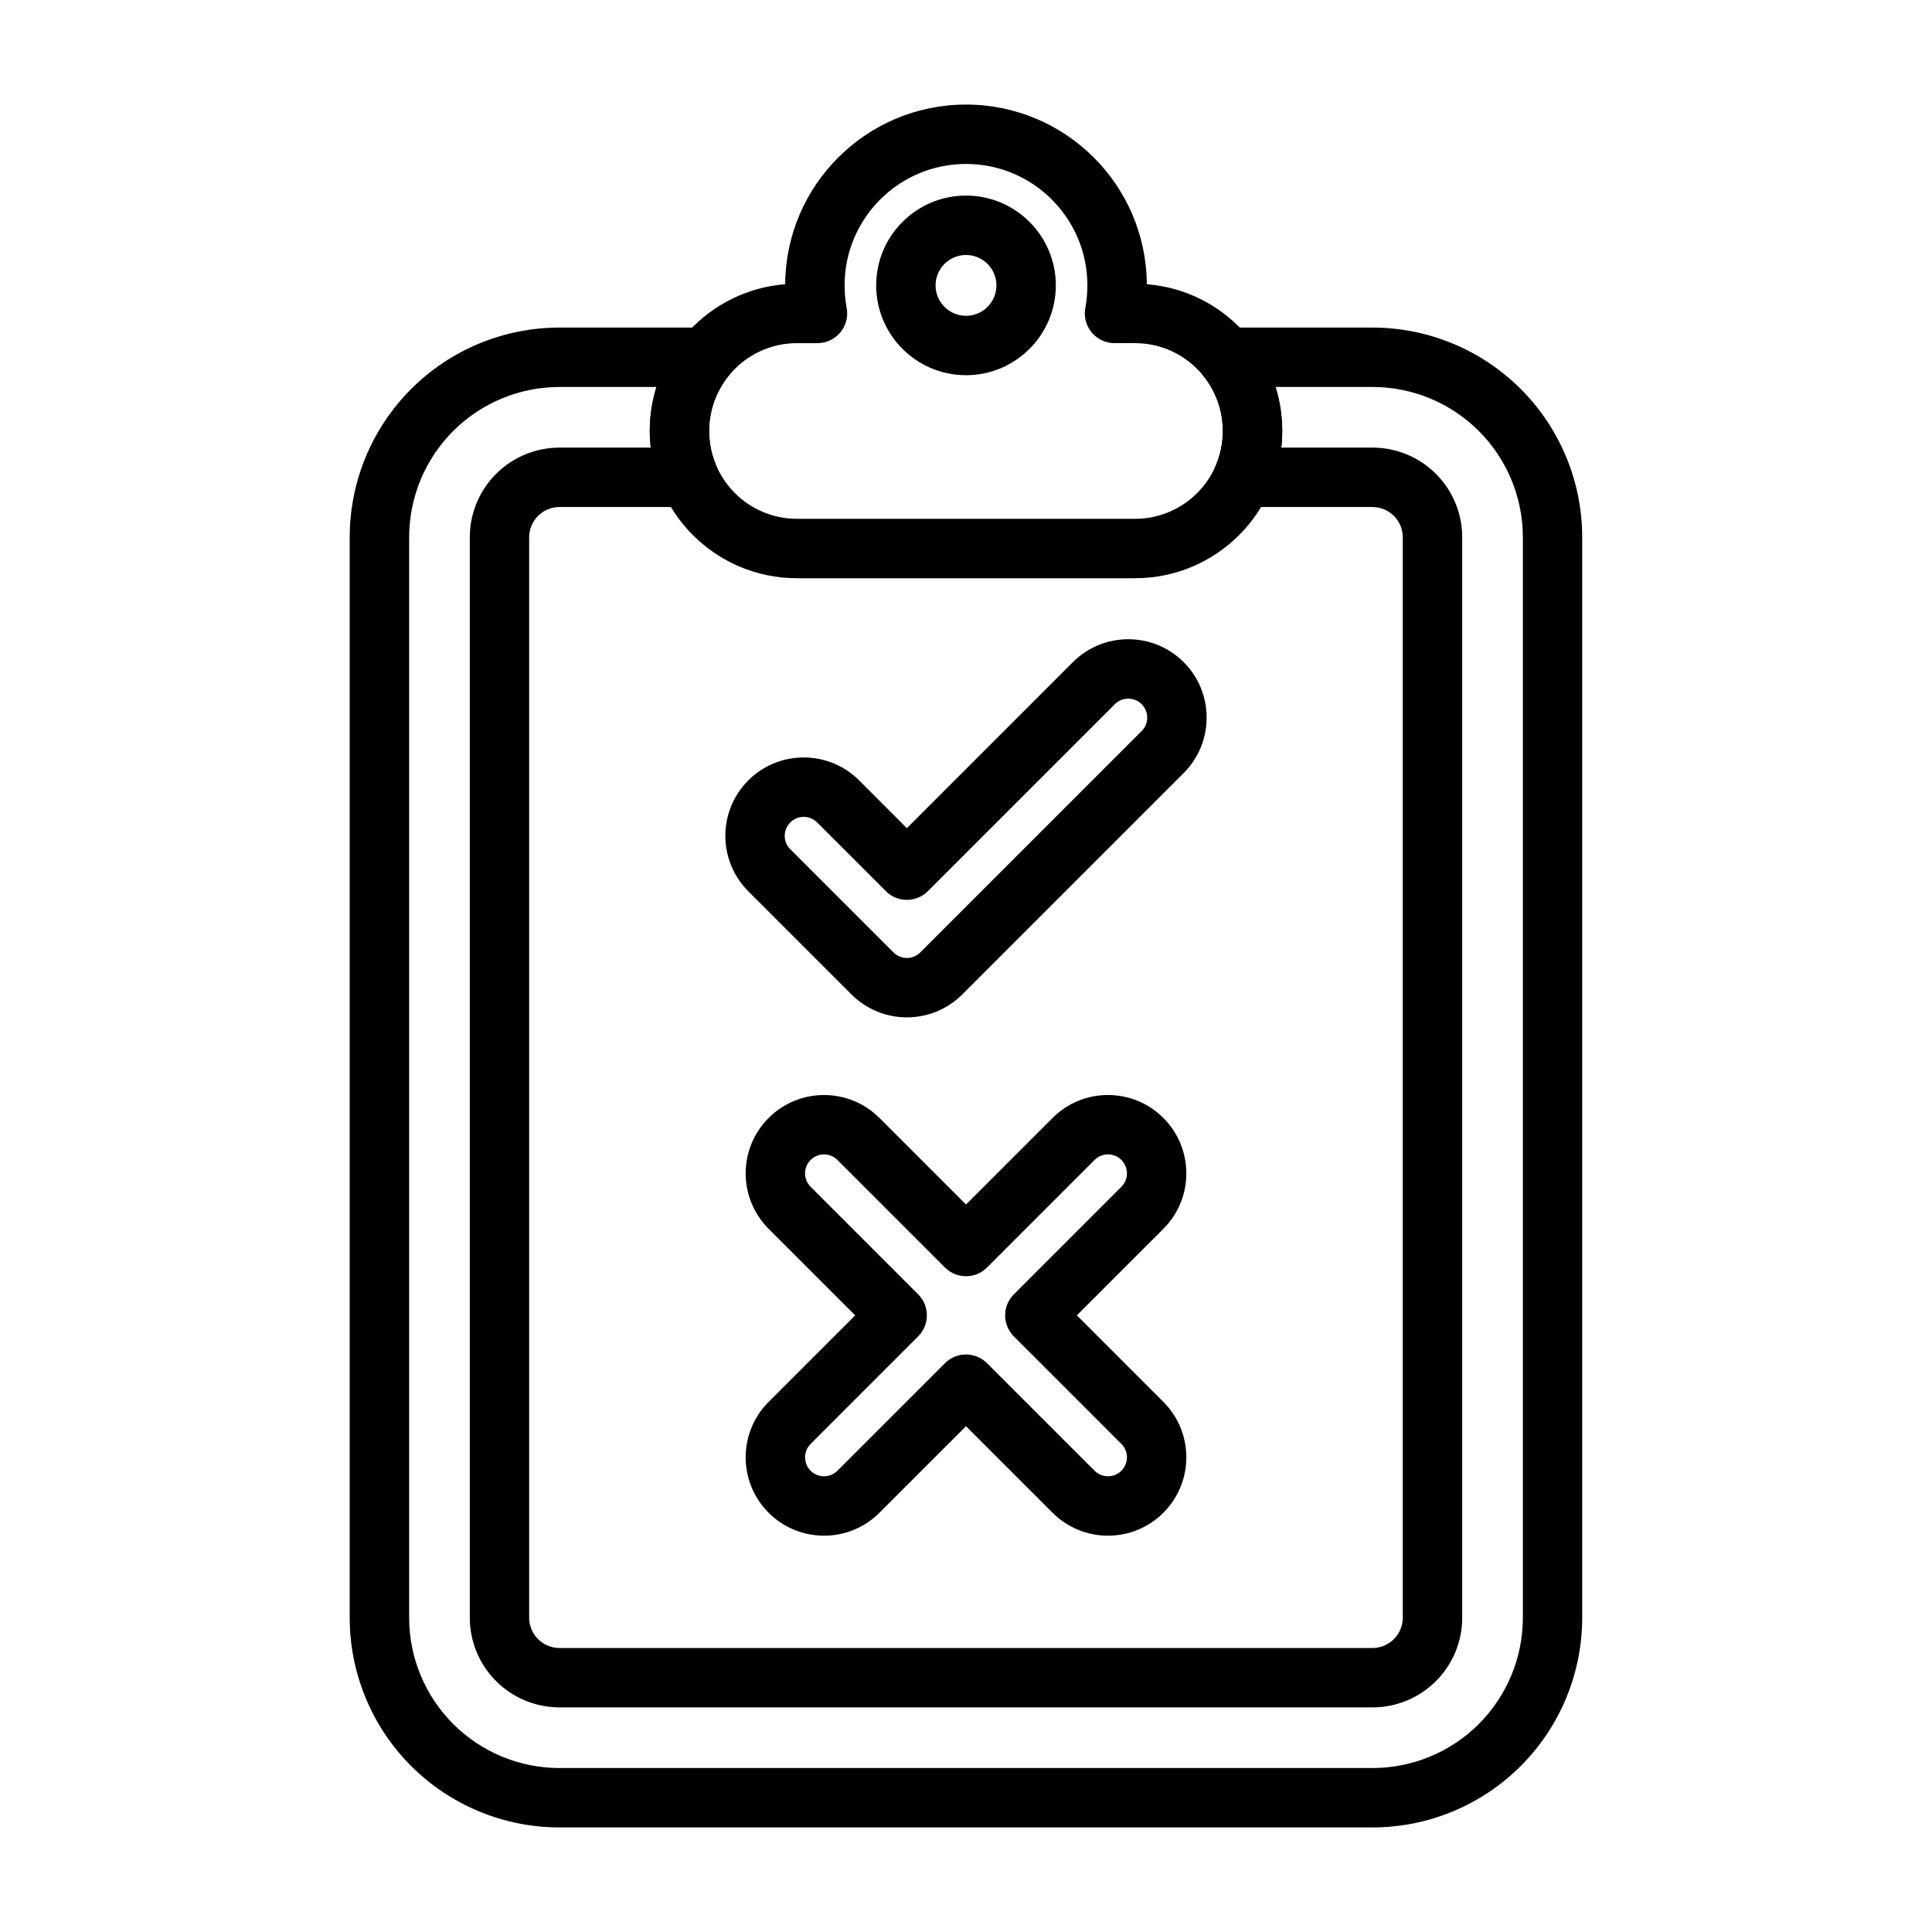 <?xml version="1.0" encoding="UTF-8"?>
<!-- Uploaded to: ICON Repo, www.svgrepo.com, Generator: ICON Repo Mixer Tools -->
<svg fill="#000000" width="800px" height="800px" version="1.1" viewBox="144 144 512 512" xmlns="http://www.w3.org/2000/svg">
 <g fill-rule="evenodd">
  <path d="m400 195.83c-13.137 0-23.805 10.668-23.805 23.797 0 13.137 10.668 23.805 23.805 23.805s23.805-10.668 23.805-23.805c0-13.129-10.668-23.797-23.805-23.797zm0 15.742c4.449 0 8.062 3.606 8.062 8.055 0 4.457-3.613 8.062-8.062 8.062s-8.062-3.606-8.062-8.062c0-4.449 3.613-8.055 8.062-8.055z"/>
  <path d="m352.08 219.32c-20.09 1.59-35.887 18.398-35.887 38.895v0c0 21.555 17.477 39.023 39.023 39.023h89.566c21.547 0 39.023-17.469 39.023-39.023 0-20.5-15.801-37.305-35.887-38.895-0.164-26.309-21.578-47.609-47.918-47.609s-47.75 21.301-47.918 47.609zm8.559 15.617c2.348 0 4.566-1.047 6.062-2.852 1.496-1.801 2.109-4.18 1.676-6.481-0.363-1.938-0.551-3.938-0.551-5.984 0-17.75 14.414-32.172 32.172-32.172s32.172 14.422 32.172 32.172c0 2.047-0.188 4.047-0.551 5.984-0.434 2.297 0.18 4.676 1.676 6.481 1.496 1.801 3.715 2.852 6.062 2.852h5.422c12.855 0 23.277 10.422 23.277 23.277v0.094c0 12.762-10.422 23.184-23.277 23.184h-89.566c-12.855 0-23.277-10.422-23.277-23.277v0c0-12.855 10.422-23.277 23.277-23.277h5.422z"/>
  <path d="m469.05 230.81c-3.031 0-5.793 1.738-7.102 4.473-1.316 2.738-0.938 5.984 0.969 8.336 3.219 3.992 5.141 9.07 5.141 14.594v0.094c0 3.164-0.668 6.266-1.875 9.078-1.047 2.434-0.805 5.227 0.652 7.438 1.457 2.211 3.93 3.543 6.574 3.543h34.305c2.133 0 4.18 0.844 5.684 2.356 1.504 1.504 2.356 3.551 2.356 5.676v286.3c0 2.133-0.852 4.18-2.356 5.684-1.504 1.504-3.551 2.356-5.676 2.356h-215.45c-2.133 0-4.18-0.852-5.684-2.356s-2.356-3.551-2.356-5.684v-286.3c0-2.125 0.852-4.172 2.356-5.676 1.504-1.512 3.551-2.356 5.676-2.356h34.312c2.644 0 5.117-1.332 6.574-3.543 1.457-2.211 1.699-5.008 0.652-7.438-1.203-2.809-1.875-5.91-1.875-9.172v0c0-5.527 1.922-10.605 5.141-14.594 1.906-2.356 2.281-5.598 0.969-8.336-1.309-2.731-4.07-4.473-7.102-4.473h-38.668c-14.746 0-28.883 5.856-39.312 16.281-10.422 10.43-16.281 24.57-16.281 39.305v286.3c0 14.746 5.856 28.883 16.281 39.312 10.43 10.422 24.57 16.281 39.312 16.281h215.44c14.746 0 28.883-5.856 39.312-16.281 10.422-10.43 16.281-24.57 16.281-39.312v-286.3c0-14.738-5.856-28.875-16.281-39.305-10.43-10.422-24.57-16.281-39.312-16.281h-38.668zm14.754 27.402c0-4.062-0.621-7.973-1.77-11.66h25.688c10.57 0 20.703 4.195 28.176 11.668 7.477 7.477 11.676 17.609 11.676 28.176v286.3c0 10.57-4.195 20.703-11.676 28.184-7.469 7.469-17.602 11.668-28.176 11.668h-215.44c-10.57 0-20.703-4.195-28.176-11.668-7.477-7.477-11.676-17.609-11.676-28.184v-286.3c0-10.562 4.195-20.695 11.676-28.176 7.469-7.469 17.602-11.668 28.176-11.668h25.688c-1.148 3.684-1.77 7.598-1.77 11.66v0c0 1.488 0.086 2.961 0.242 4.41h-24.168c-6.305 0-12.352 2.504-16.809 6.965-4.465 4.457-6.965 10.5-6.965 16.809v286.3c0 6.312 2.504 12.359 6.965 16.816 4.457 4.465 10.5 6.965 16.816 6.965h215.45c6.305 0 12.352-2.504 16.809-6.965 4.465-4.457 6.965-10.5 6.965-16.816v-286.3c0-6.305-2.504-12.352-6.965-16.809-4.457-4.465-10.5-6.965-16.816-6.965h-24.168c0.164-1.449 0.25-2.922 0.25-4.41z"/>
  <path d="m384.33 363.47-12.648-12.66c-8.109-8.102-21.27-8.102-29.379 0-8.102 8.109-8.102 21.27 0 29.379l27.34 27.34c8.117 8.109 21.262 8.109 29.379 0l58.672-58.672c8.102-8.109 8.102-21.27 0-29.379-8.109-8.102-21.27-8.102-29.379 0l-43.98 43.988zm-5.769 16.477-0.309-0.293-17.703-17.703c-1.969-1.969-5.148-1.969-7.109 0-1.969 1.961-1.969 5.141 0 7.102l27.34 27.34c1.961 1.969 5.141 1.969 7.109 0l58.664-58.664c1.969-1.969 1.969-5.148 0-7.109-1.961-1.961-5.141-1.961-7.109 0l-49.547 49.547c-1.512 1.512-3.527 2.305-5.566 2.305h-0.023c-0.172 0-0.355-0.008-0.535-0.023h-0.062c-0.172-0.016-0.348-0.039-0.52-0.062l-0.07-0.008c-0.164-0.031-0.34-0.062-0.512-0.094l-0.062-0.016c-0.164-0.039-0.34-0.086-0.504-0.141l-0.047-0.016c-0.172-0.047-0.348-0.109-0.512-0.172l-0.293-0.117-0.262-0.117c-0.109-0.055-0.219-0.109-0.324-0.164l-0.086-0.055c-0.73-0.402-1.395-0.914-1.961-1.535z"/>
  <path d="m400 463.21-22.938-22.938c-8.102-8.109-21.262-8.109-29.371 0-8.109 8.109-8.109 21.27 0 29.371l22.938 22.938-22.938 22.938c-8.109 8.109-8.109 21.27 0 29.371 8.109 8.109 21.27 8.109 29.371 0l22.938-22.93 22.938 22.93c8.102 8.109 21.262 8.109 29.371 0 8.109-8.102 8.109-21.262 0-29.371l-22.938-22.938 22.938-22.938c8.109-8.102 8.109-21.262 0-29.371-8.109-8.109-21.27-8.109-29.371 0zm-5.566 16.695c3.07 3.078 8.062 3.078 11.133 0l28.504-28.504c1.961-1.961 5.148-1.961 7.109 0 1.961 1.961 1.961 5.148 0 7.109l-28.504 28.504c-3.07 3.078-3.07 8.062 0 11.133l28.504 28.504c1.961 1.961 1.961 5.148 0 7.109-1.961 1.961-5.148 1.961-7.109 0l-28.504-28.504c-3.07-3.07-8.062-3.07-11.133 0l-28.504 28.504c-1.961 1.961-5.148 1.961-7.109 0-1.961-1.961-1.961-5.148 0-7.109l28.504-28.504c3.07-3.07 3.07-8.055 0-11.133l-28.504-28.504c-1.961-1.961-1.961-5.148 0-7.109 1.961-1.961 5.148-1.961 7.109 0l28.504 28.504z"/>
 </g>
</svg>